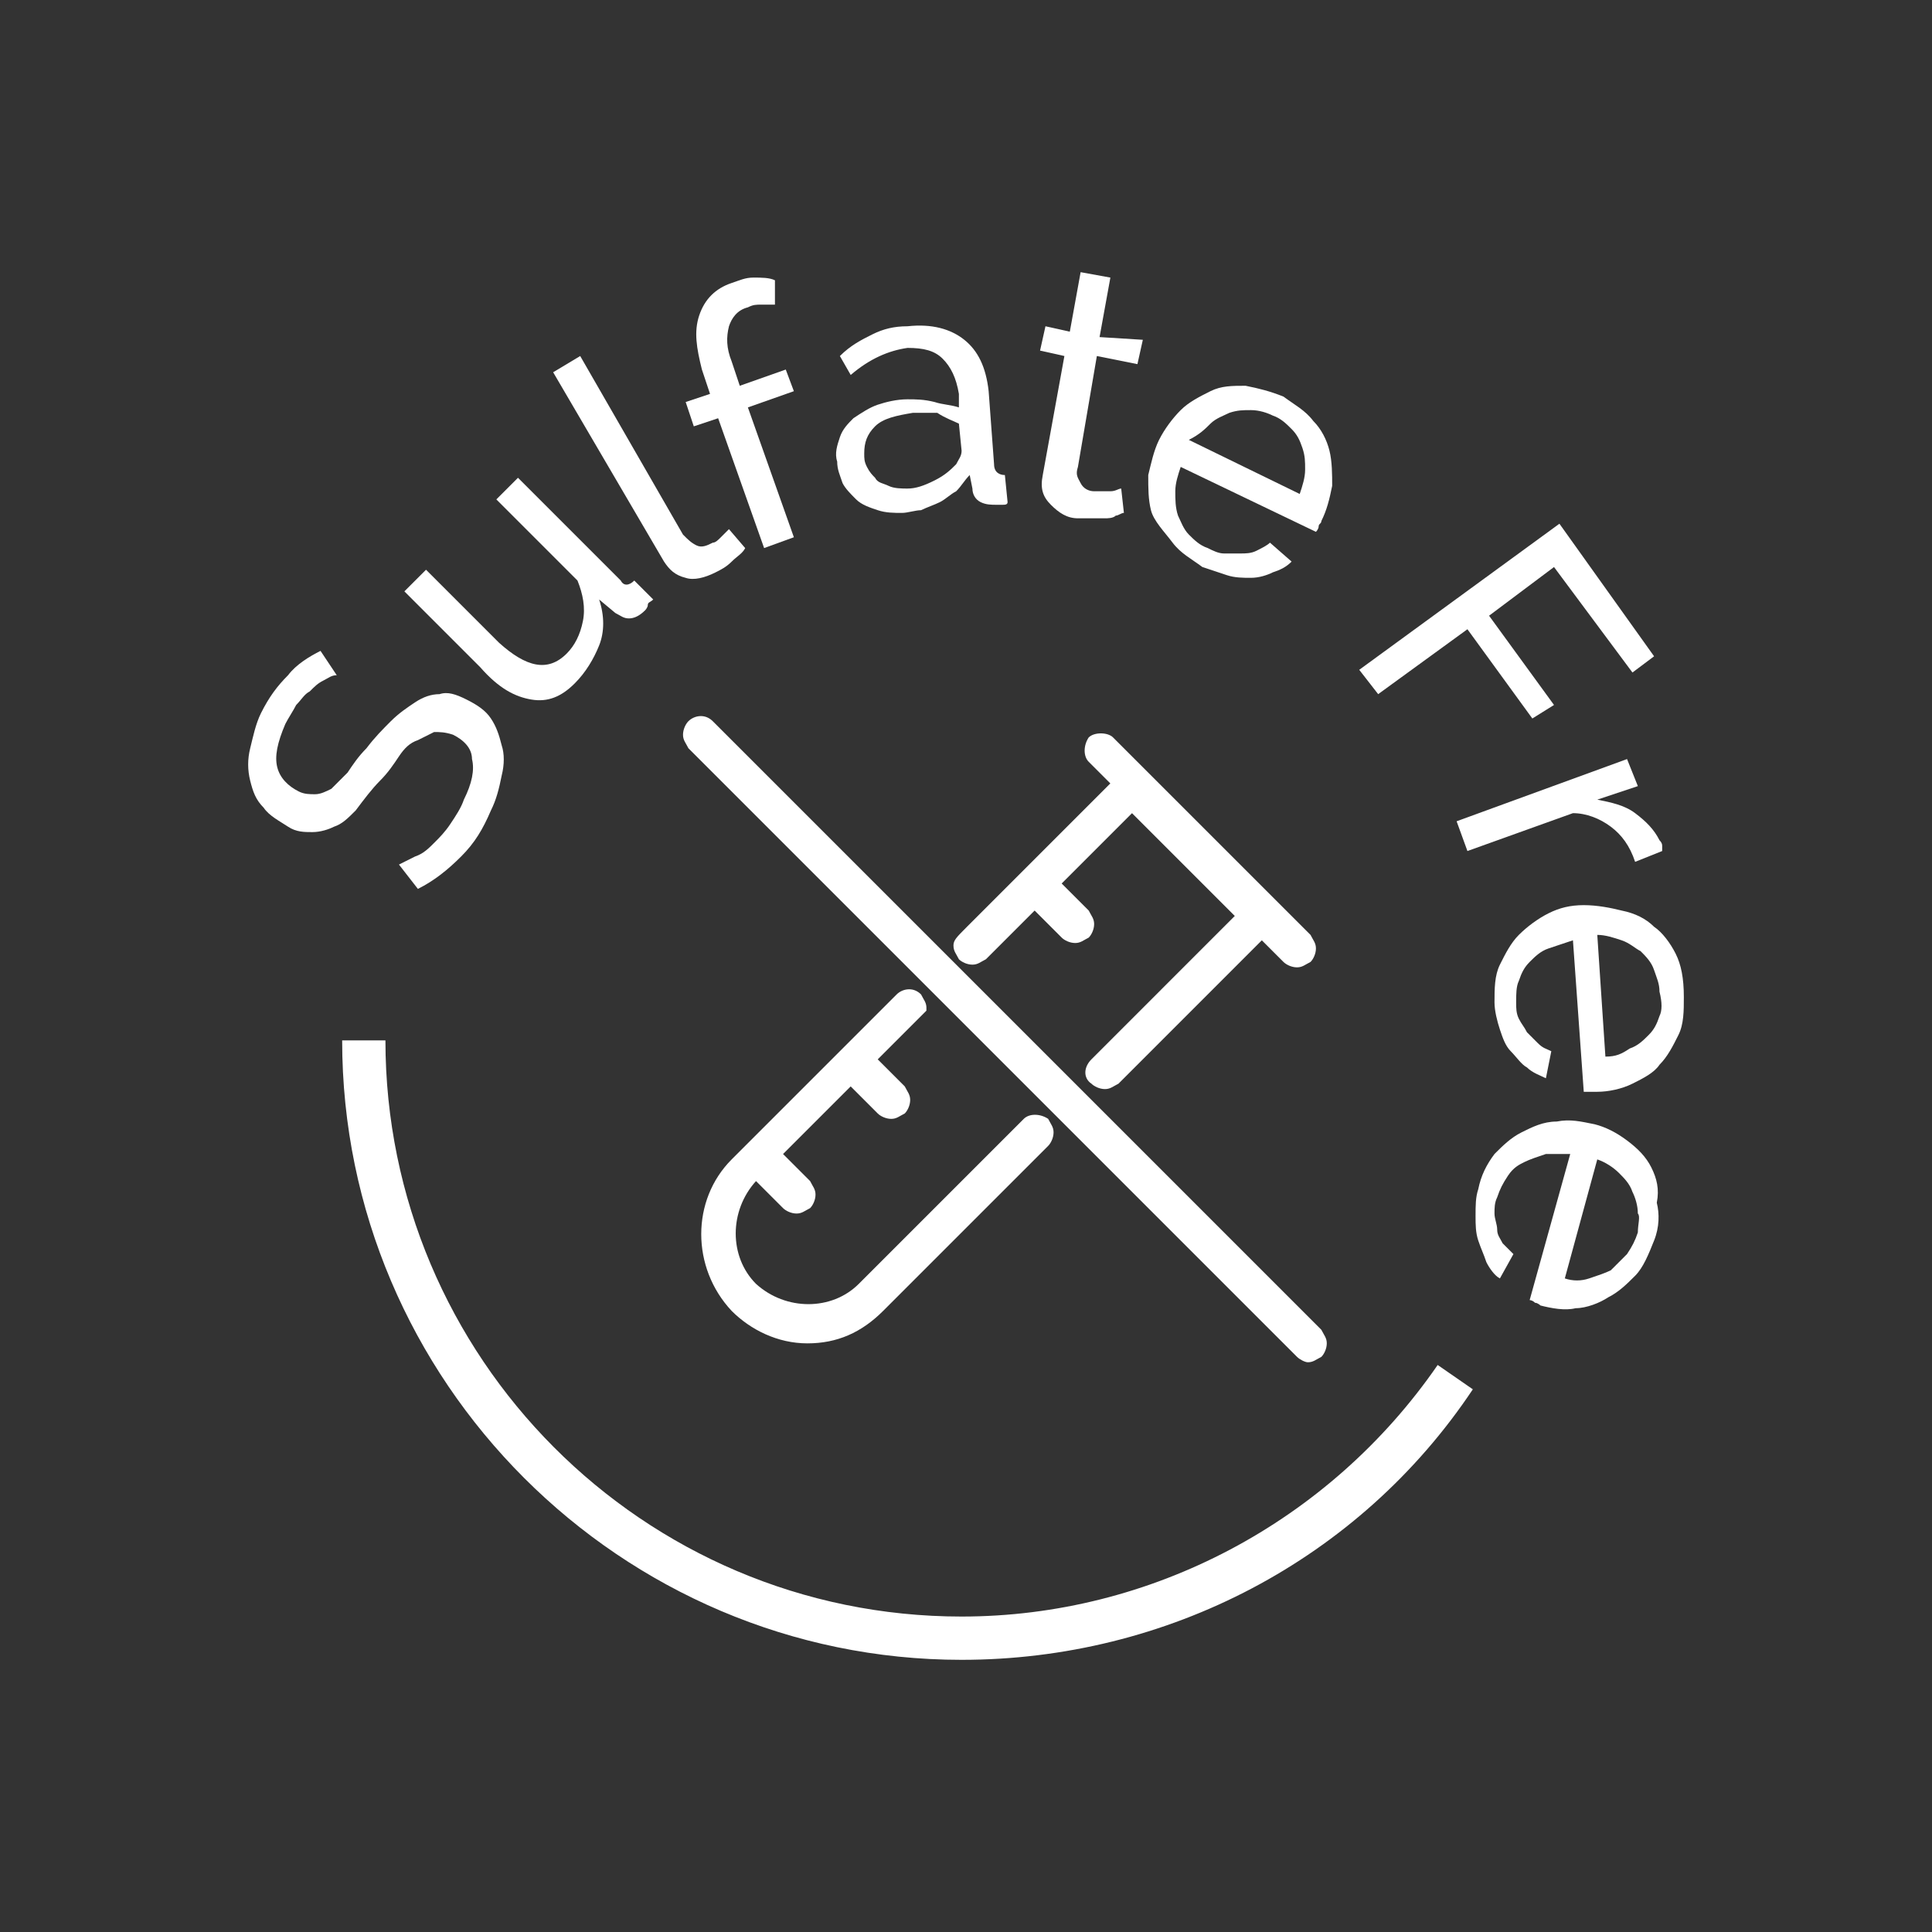 <svg xmlns="http://www.w3.org/2000/svg" fill="none" viewBox="0 0 130 130" height="130" width="130">
<rect x="0" y="0" width="130" height="130" fill="#333333" stroke="none"/>
<path fill="white" d="M25.571 52.532C26.117 51.986 26.481 51.44 26.845 50.894C27.209 50.348 27.573 49.984 28.119 49.802C28.483 49.62 28.847 49.438 29.211 49.256C29.575 49.256 29.939 49.256 30.485 49.438C31.213 49.802 31.759 50.348 31.759 51.076C31.941 51.804 31.759 52.714 31.213 53.806C31.031 54.352 30.667 54.898 30.303 55.444C29.939 55.99 29.575 56.354 29.211 56.718C28.847 57.082 28.483 57.446 27.937 57.628C27.573 57.81 27.209 57.992 26.845 58.174L28.119 59.812C29.211 59.266 30.121 58.538 31.031 57.628C31.941 56.718 32.487 55.808 33.033 54.534C33.397 53.806 33.579 53.078 33.761 52.168C33.943 51.44 33.943 50.712 33.761 50.166C33.579 49.438 33.397 48.892 33.033 48.346C32.669 47.8 32.123 47.436 31.395 47.072C30.667 46.708 30.121 46.526 29.575 46.708C29.029 46.708 28.483 46.89 27.937 47.254C27.391 47.618 26.845 47.982 26.299 48.528C25.753 49.074 25.207 49.62 24.661 50.348C24.115 50.894 23.751 51.44 23.387 51.986C23.023 52.35 22.659 52.714 22.295 53.078C21.931 53.26 21.567 53.442 21.203 53.442C20.839 53.442 20.475 53.442 20.111 53.26C19.383 52.896 18.837 52.35 18.655 51.622C18.473 50.894 18.655 49.984 19.201 48.71C19.383 48.346 19.747 47.8 19.929 47.436C20.293 47.072 20.475 46.708 20.839 46.526C21.203 46.162 21.385 45.98 21.749 45.798C22.113 45.616 22.295 45.434 22.659 45.434L21.567 43.796C20.839 44.16 19.929 44.706 19.383 45.434C18.655 46.162 18.109 46.89 17.563 47.982C17.199 48.71 17.017 49.62 16.835 50.348C16.653 51.076 16.653 51.804 16.835 52.532C17.017 53.26 17.199 53.806 17.745 54.352C18.109 54.898 18.837 55.262 19.383 55.626C19.929 55.99 20.475 55.99 21.021 55.99C21.567 55.99 22.113 55.808 22.477 55.626C23.023 55.444 23.387 55.08 23.933 54.534C24.479 53.806 25.025 53.078 25.571 52.532Z"></path>
<path fill="white" d="M35.764 47.072C36.856 47.254 37.766 46.89 38.676 45.98C39.404 45.252 39.95 44.342 40.314 43.432C40.678 42.522 40.678 41.43 40.314 40.338L41.406 41.248C41.77 41.43 41.952 41.612 42.316 41.612C42.68 41.612 43.044 41.43 43.408 41.066C43.408 41.066 43.59 40.884 43.59 40.702C43.59 40.52 43.772 40.52 43.954 40.338L42.68 39.064C42.316 39.428 41.952 39.428 41.77 39.064L34.854 32.148L33.398 33.604L38.858 39.064C39.222 39.974 39.404 40.884 39.222 41.794C39.04 42.704 38.676 43.432 38.13 43.978C36.856 45.252 35.4 44.888 33.58 43.25L28.666 38.336L27.21 39.792L32.306 44.888C33.58 46.344 34.672 46.89 35.764 47.072Z"></path>
<path fill="white" d="M46.138 38.882C46.684 39.064 47.412 38.882 48.14 38.518C48.504 38.336 48.868 38.154 49.232 37.79C49.596 37.426 49.96 37.244 50.142 36.88L49.05 35.606C48.868 35.788 48.686 35.97 48.504 36.152C48.322 36.334 48.14 36.516 47.958 36.516C47.594 36.698 47.23 36.88 46.866 36.698C46.502 36.516 46.32 36.334 45.956 35.97L39.04 23.956L37.22 25.048L44.682 37.79C45.046 38.336 45.41 38.7 46.138 38.882Z"></path>
<path fill="white" d="M46.684 28.688L48.322 28.142L51.416 36.878L53.418 36.15L50.324 27.414L53.418 26.322L52.872 24.866L49.778 25.958L49.232 24.32C48.868 23.41 48.868 22.682 49.05 21.954C49.232 21.408 49.596 20.862 50.324 20.68C50.688 20.498 50.87 20.498 51.234 20.498H52.144V18.86C51.78 18.678 51.234 18.678 50.688 18.678C50.142 18.678 49.778 18.86 49.232 19.042C48.14 19.406 47.412 20.134 47.048 21.226C46.684 22.318 46.866 23.41 47.23 24.866L47.776 26.504L46.138 27.05L46.684 28.688Z"></path>
<path fill="white" d="M61.064 26.868C60.336 26.868 59.608 27.05 59.062 27.232C58.516 27.414 57.97 27.778 57.424 28.142C57.06 28.506 56.696 28.87 56.514 29.416C56.332 29.962 56.15 30.508 56.332 31.054C56.332 31.6 56.514 31.964 56.696 32.51C56.878 32.874 57.242 33.238 57.606 33.602C57.97 33.966 58.516 34.148 59.062 34.33C59.608 34.512 60.154 34.512 60.7 34.512C61.064 34.512 61.61 34.33 61.974 34.33C62.338 34.148 62.884 33.966 63.248 33.784C63.612 33.602 63.976 33.238 64.34 33.056C64.704 32.692 64.886 32.328 65.25 31.964L65.432 32.874C65.432 33.238 65.614 33.602 65.978 33.784C66.342 33.966 66.706 33.966 67.07 33.966H67.434C67.616 33.966 67.798 33.966 67.798 33.784L67.616 31.964C67.252 31.964 66.888 31.782 66.888 31.236L66.524 26.322C66.342 24.684 65.796 23.592 64.886 22.864C63.976 22.136 62.702 21.772 61.064 21.954C60.154 21.954 59.426 22.136 58.698 22.5C57.97 22.864 57.242 23.228 56.514 23.956L57.242 25.23C58.516 24.138 59.79 23.592 61.064 23.41C62.156 23.41 62.884 23.592 63.43 24.138C63.976 24.684 64.34 25.412 64.522 26.504V27.414C63.976 27.232 63.43 27.232 62.884 27.05C62.156 26.868 61.61 26.868 61.064 26.868ZM64.522 28.506L64.704 30.326C64.704 30.69 64.522 30.872 64.34 31.236C63.976 31.6 63.612 31.964 62.884 32.328C62.156 32.692 61.61 32.874 61.064 32.874C60.7 32.874 60.154 32.874 59.79 32.692C59.426 32.51 59.062 32.51 58.88 32.146C58.698 31.964 58.516 31.782 58.334 31.418C58.152 31.054 58.152 30.872 58.152 30.508C58.152 29.78 58.334 29.234 58.88 28.688C59.426 28.142 60.336 27.96 61.428 27.778H63.066C63.612 28.142 64.158 28.324 64.522 28.506Z"></path>
<path fill="white" d="M70.165 31.964C69.983 32.874 70.165 33.42 70.711 33.966C71.257 34.512 71.803 34.876 72.531 34.876H74.351C74.533 34.876 74.897 34.876 75.079 34.694C75.261 34.694 75.443 34.512 75.625 34.512L75.443 32.874C75.261 32.874 75.079 33.056 74.715 33.056H73.623C73.259 33.056 72.895 32.874 72.713 32.51C72.531 32.146 72.349 31.964 72.531 31.418L73.805 23.956L76.535 24.502L76.899 22.864L73.987 22.682L74.715 18.678L72.713 18.314L71.985 22.318L70.347 21.954L69.983 23.592L71.621 23.956L70.165 31.964Z"></path>
<path fill="white" d="M78.901 36.514C79.447 37.242 80.175 37.606 80.903 38.152C81.449 38.334 81.995 38.516 82.541 38.698C83.087 38.88 83.633 38.88 84.179 38.88C84.725 38.88 85.271 38.698 85.635 38.516C86.181 38.334 86.545 38.152 86.909 37.788L85.453 36.514C85.271 36.696 84.907 36.878 84.543 37.06C84.179 37.242 83.815 37.242 83.451 37.242H82.359C81.995 37.242 81.631 37.06 81.267 36.878C80.721 36.696 80.357 36.332 79.993 35.968C79.629 35.604 79.447 35.058 79.265 34.694C79.083 34.148 79.083 33.602 79.083 33.056C79.083 32.51 79.265 31.964 79.447 31.418L88.547 35.786C88.547 35.786 88.729 35.604 88.729 35.422C88.729 35.24 88.911 35.24 88.911 35.058C89.275 34.33 89.457 33.602 89.639 32.692C89.639 31.964 89.639 31.054 89.457 30.326C89.275 29.598 88.911 28.87 88.365 28.324C87.819 27.596 87.091 27.232 86.363 26.686C85.453 26.322 84.725 26.14 83.815 25.958C82.905 25.958 82.177 25.958 81.449 26.322C80.721 26.686 79.993 27.05 79.447 27.596C78.901 28.142 78.355 28.87 77.991 29.598C77.627 30.326 77.445 31.236 77.263 31.964C77.263 32.874 77.263 33.602 77.445 34.33C77.627 35.058 78.355 35.786 78.901 36.514ZM81.449 28.506C81.813 28.142 82.359 27.96 82.723 27.778C83.269 27.596 83.633 27.596 84.179 27.596C84.725 27.596 85.271 27.778 85.635 27.96C86.181 28.142 86.545 28.506 86.909 28.87C87.273 29.234 87.455 29.598 87.637 30.144C87.819 30.69 87.819 31.054 87.819 31.6C87.819 32.146 87.637 32.692 87.455 33.238L79.993 29.598C80.721 29.234 81.085 28.87 81.449 28.506Z"></path>
<path fill="white" d="M98.74 42.34L103.108 48.346L104.566 47.436L100.196 41.43L104.566 38.154L109.844 45.252L111.3 44.16L104.93 35.24L91.46 45.07L92.734 46.708L98.74 42.34Z"></path>
<path fill="white" d="M110.026 54.716C109.298 54.17 108.388 53.988 107.478 53.806L110.208 52.896L109.48 51.076L98.012 55.262L98.74 57.264L105.838 54.716C106.748 54.716 107.658 55.08 108.386 55.626C109.114 56.172 109.66 56.9 110.024 57.992L111.844 57.264V56.9C111.844 56.778 111.784 56.657 111.662 56.536C111.298 55.808 110.752 55.262 110.024 54.716H110.026Z"></path>
<path fill="white" d="M112.756 64.181C112.392 63.453 111.846 62.725 111.3 62.361C110.754 61.815 110.026 61.451 109.116 61.269C108.388 61.087 107.478 60.905 106.568 60.905C105.658 60.905 104.93 61.087 104.202 61.451C103.474 61.815 102.746 62.361 102.2 62.907C101.654 63.453 101.29 64.181 100.926 64.909C100.562 65.637 100.562 66.547 100.562 67.457C100.562 68.003 100.744 68.731 100.926 69.277C101.108 69.823 101.29 70.369 101.654 70.733C102.018 71.097 102.382 71.643 102.746 71.825C103.11 72.189 103.656 72.371 104.02 72.553L104.384 70.733C104.02 70.551 103.838 70.551 103.474 70.187C103.292 70.005 102.928 69.641 102.746 69.459C102.564 69.095 102.382 68.913 102.2 68.549C102.018 68.185 102.018 67.821 102.018 67.457C102.018 66.911 102.018 66.365 102.2 66.001C102.382 65.455 102.564 65.091 102.928 64.727C103.292 64.363 103.656 63.999 104.202 63.817C104.748 63.635 105.294 63.453 105.84 63.271L106.568 73.464H107.478C108.206 73.464 109.116 73.282 109.844 72.918C110.572 72.554 111.3 72.19 111.664 71.644C112.21 71.098 112.574 70.37 112.938 69.642C113.302 68.914 113.302 68.004 113.302 67.094C113.302 65.82 113.12 64.91 112.756 64.182V64.181ZM111.664 68.367C111.482 68.913 111.3 69.277 110.936 69.641C110.572 70.005 110.208 70.369 109.662 70.551C109.116 70.915 108.752 71.097 108.024 71.097L107.478 62.907C108.024 62.907 108.57 63.089 109.116 63.271C109.662 63.453 110.026 63.817 110.39 63.999C110.754 64.363 111.118 64.727 111.3 65.273C111.482 65.819 111.664 66.183 111.664 66.729C111.846 67.457 111.846 68.003 111.664 68.367Z"></path>
<path fill="white" d="M111.117 78.56C110.753 77.832 110.207 77.286 109.479 76.74C108.751 76.194 108.023 75.83 107.295 75.648C106.385 75.466 105.657 75.284 104.747 75.466C103.837 75.466 103.109 75.83 102.381 76.194C101.653 76.558 101.107 77.104 100.561 77.65C100.015 78.378 99.651 79.106 99.469 80.016C99.287 80.562 99.287 81.108 99.287 81.836C99.287 82.382 99.287 82.928 99.469 83.474C99.651 84.02 99.834 84.384 100.015 84.93C100.197 85.294 100.561 85.84 100.925 86.022L101.835 84.384C101.653 84.202 101.289 83.838 101.107 83.656C100.925 83.292 100.743 83.11 100.743 82.746C100.743 82.382 100.561 82.018 100.561 81.654C100.561 81.29 100.561 80.926 100.743 80.562C100.925 80.016 101.107 79.652 101.471 79.106C101.835 78.56 102.199 78.378 102.563 78.196C102.927 78.014 103.473 77.832 104.019 77.65H105.657L102.927 87.48C102.927 87.48 103.109 87.48 103.291 87.662C103.473 87.662 103.655 87.844 103.655 87.844C104.383 88.026 105.293 88.208 106.021 88.026C106.749 88.026 107.659 87.662 108.205 87.298C108.933 86.934 109.479 86.388 110.025 85.842C110.571 85.296 110.935 84.386 111.299 83.476C111.663 82.566 111.663 81.656 111.481 80.928C111.663 80.018 111.481 79.29 111.117 78.562V78.56ZM110.207 82.928C110.025 83.474 109.843 83.838 109.479 84.384C109.115 84.748 108.751 85.112 108.387 85.476C108.023 85.658 107.477 85.84 106.931 86.022C106.385 86.204 105.839 86.204 105.293 86.022L107.477 78.014C108.023 78.196 108.569 78.56 108.933 78.924C109.297 79.288 109.661 79.652 109.843 80.198C110.025 80.562 110.207 81.108 110.207 81.654C110.389 81.836 110.207 82.382 110.207 82.928Z"></path>
<path fill="white" d="M64.704 108.774C43.226 108.774 25.935 91.3 25.935 70.005H23.023C23.023 92.938 41.77 111.686 64.704 111.686C78.537 111.686 91.459 104.952 99.104 93.484L96.738 91.846C89.458 102.404 77.445 108.774 64.704 108.774Z"></path>
<path fill="white" d="M64.158 63.635C64.158 63.999 64.34 64.181 64.522 64.545C64.704 64.727 65.068 64.909 65.432 64.909C65.796 64.909 65.978 64.727 66.342 64.545L69.618 61.269L71.438 63.089C71.62 63.271 71.984 63.453 72.348 63.453C72.712 63.453 72.894 63.271 73.258 63.089C73.44 62.907 73.622 62.543 73.622 62.179C73.622 61.815 73.44 61.633 73.258 61.269L71.438 59.449L76.17 54.717L83.086 61.633L73.44 71.28C72.894 71.826 72.894 72.554 73.44 72.918C73.622 73.1 73.986 73.282 74.35 73.282C74.714 73.282 74.896 73.1 75.26 72.918L84.906 63.271L86.362 64.727C86.544 64.909 86.908 65.091 87.272 65.091C87.636 65.091 87.818 64.909 88.182 64.727C88.364 64.545 88.546 64.181 88.546 63.817C88.546 63.453 88.364 63.271 88.182 62.907L74.894 49.62C74.53 49.256 73.62 49.256 73.256 49.62C72.892 50.166 72.892 50.894 73.256 51.258L74.712 52.714L65.066 62.361C64.338 63.089 64.156 63.271 64.156 63.635H64.158Z"></path>
<path fill="white" d="M62.338 67.821C62.338 67.457 62.156 67.275 61.974 66.911C61.428 66.365 60.7 66.547 60.336 66.911L49.232 78.014C46.502 80.744 46.502 85.294 49.232 88.208C50.506 89.482 52.326 90.392 54.328 90.392C56.33 90.392 57.968 89.664 59.424 88.208L70.528 77.104C70.71 76.922 70.892 76.558 70.892 76.194C70.892 75.83 70.71 75.648 70.528 75.284C69.982 74.92 69.254 74.92 68.89 75.284L57.786 86.388C55.966 88.208 52.872 88.208 50.87 86.388C49.05 84.568 49.05 81.474 50.87 79.472L52.69 81.292C52.872 81.474 53.236 81.656 53.6 81.656C53.964 81.656 54.146 81.474 54.51 81.292C54.692 81.11 54.874 80.746 54.874 80.382C54.874 80.018 54.692 79.836 54.51 79.472L52.69 77.652L57.24 73.102L59.06 74.922C59.242 75.104 59.606 75.286 59.97 75.286C60.334 75.286 60.516 75.104 60.88 74.922C61.062 74.74 61.244 74.376 61.244 74.012C61.244 73.648 61.062 73.466 60.88 73.102L59.06 71.282L62.336 68.006C62.336 68.37 62.336 68.188 62.336 67.824L62.338 67.821Z"></path>
<path fill="white" d="M88.002 91.664C88.366 91.664 88.548 91.482 88.912 91.3C89.094 91.118 89.276 90.754 89.276 90.39C89.276 90.026 89.094 89.844 88.912 89.48L47.96 48.528C47.414 47.982 46.686 48.164 46.322 48.528C46.14 48.71 45.958 49.074 45.958 49.438C45.958 49.802 46.14 49.984 46.322 50.348L87.274 91.3C87.456 91.482 87.82 91.664 88.002 91.664Z"></path>
</svg>
